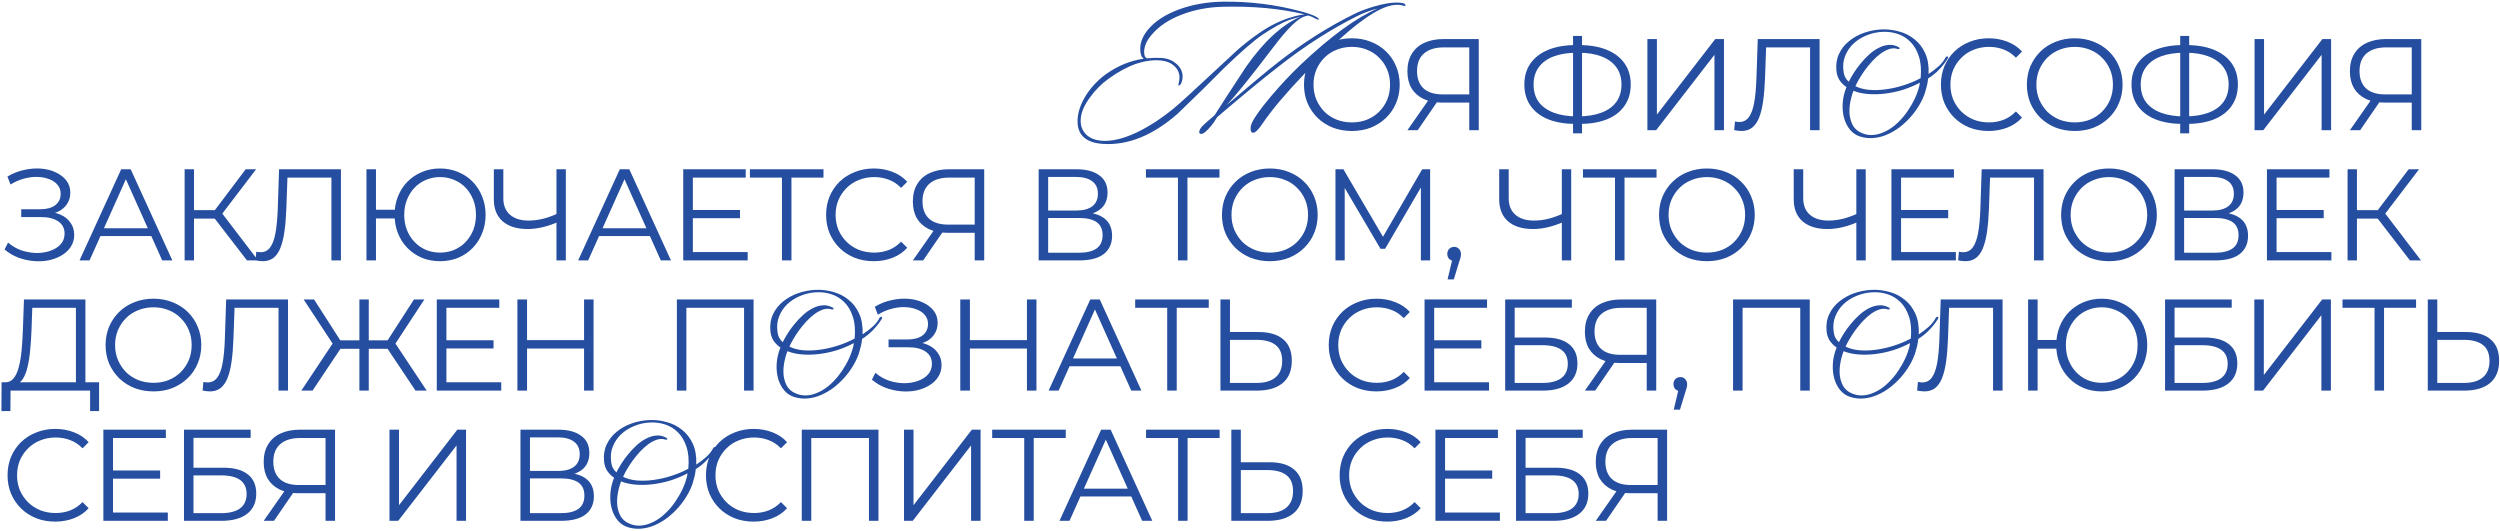 <?xml version="1.0" encoding="UTF-8"?> <svg xmlns="http://www.w3.org/2000/svg" width="768" height="163" viewBox="0 0 768 163" fill="none"><path d="M431.7 1.78C431.58 1.86 431.4 1.86 431.16 1.78C430.8 1.66 430.5 1.58 430.26 1.54C429.02 1.38 427.7 1.52 426.3 1.96C420.74 3.68 412.18 10.62 400.62 22.78C394.9 28.78 390.7 33.76 388.02 37.72C386.62 39.8 385.6 40.82 384.96 40.78C384.44 40.78 384.18 40.34 384.18 39.46C384.18 38.9 384.32 38.32 384.6 37.72C385.44 35.92 387.38 33.22 390.42 29.62C393.46 26.02 396.54 22.74 399.66 19.78C408.78 11.14 416.64 5.42 423.24 2.62C420.96 3.18 418.8 3.98 416.76 5.02C408.8 9.02 400.88 14.1 393 20.26C387.56 24.5 381.2 29.74 373.92 35.98C373.28 37.06 372.66 37.96 372.06 38.68C370.7 40.32 369.68 41.14 369 41.14C368.88 41.14 368.78 41.12 368.7 41.08C368.5 41 368.4 40.84 368.4 40.6C368.4 40 368.78 39.32 369.54 38.56C370.02 38.08 371.22 37.02 373.14 35.38C375.42 31.78 378.64 26.82 382.8 20.5C388.28 12.7 393.88 7.56 399.6 5.08C398.84 5.28 397.68 5.62 396.12 6.1C393.88 6.94 391.12 8.46 387.84 10.66C385.24 12.42 381.3 15.84 376.02 20.92C372.5 24.52 367.74 29.2 361.74 34.96C354.1 41.64 346.44 44.72 338.76 44.2C333.6 43.84 331.02 41.52 331.02 37.24C331.02 34.64 331.94 31.9 333.78 29.02C335.46 26.5 337.48 24.4 339.84 22.72C343.48 20.16 347.32 18.6 351.36 18.04C350.64 17.56 350.28 16.54 350.28 14.98C350.28 12.86 351.18 10.78 352.98 8.74C355.14 6.3 358.24 4.34 362.28 2.86C366.36 1.38 370.8 0.6 375.6 0.52C383.84 0.4 391.9 1.4 399.78 3.52C401.98 4.12 403.52 4.68 404.4 5.2C405.04 5.56 405.26 5.84 405.06 6.04C405.02 6.12 404.68 6 404.04 5.68C403.4 5.32 402.72 5.02 402 4.78C400.8 4.86 399.54 5.46 398.22 6.58C396.66 7.86 394.74 9.94 392.46 12.82C390.42 15.5 388.36 18.18 386.28 20.86C382.2 26.1 379.06 29.9 376.86 32.26C384.26 25.94 389.4 21.66 392.28 19.42C400.16 13.22 408.16 8.14 416.28 4.18C417.84 3.42 419.76 2.7 422.04 2.02C425.24 1.06 427.9 0.66 430.02 0.82C431.18 0.9 431.76 1.18 431.76 1.66C431.76 1.74 431.74 1.78 431.7 1.78ZM400.8 4.42C393.32 2.62 384.92 1.84 375.6 2.08C371.08 2.2 366.9 3 363.06 4.48C359.06 6 355.94 8.1 353.7 10.78C352.22 12.54 351.48 14.26 351.48 15.94C351.48 17.06 351.78 17.72 352.38 17.92C353.98 17.76 355.46 17.72 356.82 17.8C358.66 17.92 360.2 18.54 361.44 19.66C362.68 20.74 363.3 22.04 363.3 23.56C363.3 24.12 363.2 24.68 363 25.24C362.76 25.92 362.46 26.26 362.1 26.26C362.06 26.26 362.02 26.24 361.98 26.2L362.16 25.24C362.28 24.76 362.34 24.28 362.34 23.8C362.34 22.4 361.8 21.22 360.72 20.26C359.68 19.3 358.32 18.74 356.64 18.58C351.72 18.14 346.4 19.98 340.68 24.1C338.48 25.66 336.58 27.54 334.98 29.74C332.98 32.38 331.98 34.82 331.98 37.06C331.98 38.78 332.54 40.2 333.66 41.32C334.82 42.44 336.42 43.08 338.46 43.24C341.46 43.48 345.02 42.64 349.14 40.72C352.9 38.92 356.72 36.44 360.6 33.28C362.4 31.8 366.7 27.88 373.5 21.52C377.14 18.12 379.36 16.06 380.16 15.34C382.36 13.42 384.6 11.68 386.88 10.12C390.12 7.88 393.38 6.28 396.66 5.32C398.38 4.8 399.76 4.5 400.8 4.42ZM415.307 40.24C413.2 40.24 411.24 39.893 409.427 39.2C407.64 38.48 406.08 37.48 404.747 36.2C403.44 34.893 402.413 33.387 401.667 31.68C400.947 29.947 400.587 28.053 400.587 26C400.587 23.947 400.947 22.067 401.667 20.36C402.413 18.627 403.44 17.12 404.747 15.84C406.08 14.533 407.64 13.533 409.427 12.84C411.213 12.12 413.173 11.76 415.307 11.76C417.413 11.76 419.36 12.12 421.147 12.84C422.933 13.533 424.48 14.52 425.787 15.8C427.12 17.08 428.147 18.587 428.867 20.32C429.613 22.053 429.987 23.947 429.987 26C429.987 28.053 429.613 29.947 428.867 31.68C428.147 33.413 427.12 34.92 425.787 36.2C424.48 37.48 422.933 38.48 421.147 39.2C419.36 39.893 417.413 40.24 415.307 40.24ZM415.307 37.6C416.987 37.6 418.533 37.32 419.947 36.76C421.387 36.173 422.627 35.36 423.667 34.32C424.733 33.253 425.56 32.027 426.147 30.64C426.733 29.227 427.027 27.68 427.027 26C427.027 24.32 426.733 22.787 426.147 21.4C425.56 19.987 424.733 18.76 423.667 17.72C422.627 16.653 421.387 15.84 419.947 15.28C418.533 14.693 416.987 14.4 415.307 14.4C413.627 14.4 412.067 14.693 410.627 15.28C409.187 15.84 407.933 16.653 406.867 17.72C405.827 18.76 405 19.987 404.387 21.4C403.8 22.787 403.507 24.32 403.507 26C403.507 27.653 403.8 29.187 404.387 30.6C405 32.013 405.827 33.253 406.867 34.32C407.933 35.36 409.187 36.173 410.627 36.76C412.067 37.32 413.627 37.6 415.307 37.6ZM451.355 40V30.72L452.155 31.52H442.995C440.755 31.52 438.835 31.133 437.235 30.36C435.661 29.587 434.448 28.493 433.595 27.08C432.768 25.64 432.355 23.92 432.355 21.92C432.355 19.787 432.808 17.987 433.715 16.52C434.621 15.027 435.901 13.907 437.555 13.16C439.235 12.387 441.181 12 443.395 12H454.275V40H451.355ZM432.355 40L439.235 30.16H442.275L435.515 40H432.355ZM451.355 29.88V13.72L452.155 14.56H443.515C440.901 14.56 438.875 15.187 437.435 16.44C436.021 17.667 435.315 19.467 435.315 21.84C435.315 24.133 435.981 25.907 437.315 27.16C438.648 28.387 440.621 29 443.235 29H452.155L451.355 29.88ZM484.24 38.08C480.907 38.08 478.053 37.613 475.68 36.68C473.307 35.72 471.48 34.333 470.2 32.52C468.92 30.707 468.28 28.52 468.28 25.96C468.28 23.4 468.92 21.227 470.2 19.44C471.48 17.627 473.307 16.24 475.68 15.28C478.053 14.32 480.907 13.84 484.24 13.84C484.267 13.84 484.333 13.84 484.44 13.84C484.547 13.84 484.653 13.84 484.76 13.84C484.867 13.84 484.933 13.84 484.96 13.84C488.32 13.84 491.187 14.32 493.56 15.28C495.933 16.24 497.76 17.627 499.04 19.44C500.32 21.227 500.96 23.4 500.96 25.96C500.96 28.52 500.32 30.707 499.04 32.52C497.787 34.333 495.973 35.72 493.6 36.68C491.227 37.613 488.387 38.08 485.08 38.08C485.027 38.08 484.933 38.08 484.8 38.08C484.693 38.08 484.573 38.08 484.44 38.08C484.333 38.08 484.267 38.08 484.24 38.08ZM484.56 35.76C484.613 35.76 484.667 35.76 484.72 35.76C484.773 35.76 484.813 35.76 484.84 35.76C487.64 35.733 490.027 35.347 492 34.6C494 33.827 495.52 32.72 496.56 31.28C497.6 29.813 498.12 28.04 498.12 25.96C498.12 23.853 497.587 22.08 496.52 20.64C495.48 19.2 493.973 18.107 492 17.36C490.053 16.587 487.693 16.2 484.92 16.2C484.893 16.2 484.84 16.2 484.76 16.2C484.68 16.2 484.613 16.2 484.56 16.2C481.733 16.2 479.32 16.573 477.32 17.32C475.32 18.067 473.787 19.173 472.72 20.64C471.653 22.08 471.12 23.853 471.12 25.96C471.12 28.093 471.653 29.893 472.72 31.36C473.813 32.8 475.36 33.893 477.36 34.64C479.387 35.387 481.787 35.76 484.56 35.76ZM483.24 40.96V11.04H486V40.96H483.24ZM506.08 40V12H509V35.2L526.92 12H529.6V40H526.68V16.84L508.76 40H506.08ZM534.979 40.24C534.606 40.24 534.246 40.213 533.899 40.16C533.552 40.133 533.166 40.067 532.739 39.96L532.979 37.32C533.432 37.427 533.872 37.48 534.299 37.48C535.499 37.48 536.459 37.013 537.179 36.08C537.926 35.12 538.486 33.653 538.859 31.68C539.232 29.68 539.472 27.12 539.579 24L539.979 12H558.979V40H556.059V13.76L556.819 14.56H541.859L542.579 13.72L542.219 23.92C542.112 26.72 541.912 29.147 541.619 31.2C541.326 33.227 540.899 34.92 540.339 36.28C539.779 37.613 539.059 38.613 538.179 39.28C537.299 39.92 536.232 40.24 534.979 40.24ZM598.265 18.12C597.518 19.293 596.652 20.387 595.665 21.4C594.705 22.413 593.585 23.32 592.305 24.12C592.252 24.813 592.145 25.507 591.985 26.2C591.825 26.893 591.625 27.627 591.385 28.4C590.985 29.653 590.398 30.933 589.625 32.24C588.878 33.52 587.998 34.733 586.985 35.88C585.972 37.027 584.852 38.08 583.625 39.04C582.398 39.973 581.105 40.733 579.745 41.32C578.412 41.907 577.025 42.267 575.585 42.4C574.172 42.533 572.758 42.373 571.345 41.92C570.198 41.547 569.212 40.88 568.385 39.92C567.558 38.933 566.945 37.76 566.545 36.4C566.145 35.04 565.985 33.533 566.065 31.88C566.145 30.2 566.532 28.493 567.225 26.76C566.372 26.173 565.665 25.467 565.105 24.64C564.572 23.813 564.252 22.84 564.145 21.72C563.958 19.8 564.225 18.08 564.945 16.56C565.665 15.013 566.692 13.707 568.025 12.64C569.358 11.547 570.892 10.693 572.625 10.08C574.385 9.467 576.185 9.12 578.025 9.04C579.865 8.96 581.665 9.173 583.425 9.68C585.212 10.16 586.785 10.96 588.145 12.08C589.532 13.173 590.625 14.6 591.425 16.36C592.225 18.12 592.572 20.24 592.465 22.72C593.558 22 594.572 21.227 595.505 20.4C596.438 19.573 597.158 18.667 597.665 17.68C597.745 17.547 597.838 17.453 597.945 17.4C598.078 17.32 598.185 17.293 598.265 17.32C598.372 17.347 598.438 17.427 598.465 17.56C598.492 17.693 598.425 17.88 598.265 18.12ZM590.025 24C590.265 21.36 590.078 19.12 589.465 17.28C588.852 15.413 587.972 13.92 586.825 12.8C585.678 11.653 584.332 10.84 582.785 10.36C581.265 9.88 579.705 9.693 578.105 9.8C576.505 9.88 574.932 10.24 573.385 10.88C571.865 11.493 570.532 12.333 569.385 13.4C568.265 14.467 567.412 15.733 566.825 17.2C566.238 18.667 566.078 20.293 566.345 22.08C566.505 23.333 567.038 24.347 567.945 25.12C568.318 24.347 568.812 23.467 569.425 22.48C570.038 21.493 570.745 20.52 571.545 19.56C572.345 18.573 573.212 17.653 574.145 16.8C575.105 15.92 576.092 15.227 577.105 14.72C578.118 14.187 579.145 13.88 580.185 13.8C581.225 13.693 582.252 13.92 583.265 14.48C583.558 14.64 583.638 14.8 583.505 14.96C583.398 15.093 583.212 15.12 582.945 15.04C582.118 14.773 581.252 14.787 580.345 15.08C579.465 15.373 578.585 15.84 577.705 16.48C576.852 17.12 576.012 17.88 575.185 18.76C574.385 19.64 573.638 20.547 572.945 21.48C572.278 22.413 571.678 23.333 571.145 24.24C570.638 25.12 570.252 25.867 569.985 26.48C571.158 27.067 572.558 27.44 574.185 27.6C575.812 27.733 577.518 27.68 579.305 27.44C581.118 27.2 582.945 26.787 584.785 26.2C586.652 25.613 588.398 24.88 590.025 24ZM589.785 25.4C588.132 26.28 586.385 27.013 584.545 27.6C582.705 28.16 580.878 28.547 579.065 28.76C577.278 28.973 575.545 29.013 573.865 28.88C572.185 28.747 570.692 28.413 569.385 27.88C568.905 29.133 568.558 30.413 568.345 31.72C568.132 33.027 568.092 34.267 568.225 35.44C568.385 36.587 568.718 37.627 569.225 38.56C569.758 39.467 570.505 40.16 571.465 40.64C572.638 41.227 573.812 41.507 574.985 41.48C576.185 41.453 577.358 41.187 578.505 40.68C579.678 40.2 580.798 39.533 581.865 38.68C582.932 37.8 583.918 36.813 584.825 35.72C585.732 34.6 586.545 33.4 587.265 32.12C588.012 30.84 588.612 29.547 589.065 28.24C589.225 27.787 589.372 27.32 589.505 26.84C589.638 26.333 589.732 25.853 589.785 25.4ZM610.889 40.24C608.782 40.24 606.835 39.893 605.049 39.2C603.262 38.48 601.715 37.48 600.409 36.2C599.102 34.92 598.075 33.413 597.329 31.68C596.609 29.947 596.249 28.053 596.249 26C596.249 23.947 596.609 22.053 597.329 20.32C598.075 18.587 599.102 17.08 600.409 15.8C601.742 14.52 603.302 13.533 605.089 12.84C606.875 12.12 608.822 11.76 610.929 11.76C612.955 11.76 614.862 12.107 616.649 12.8C618.435 13.467 619.942 14.48 621.169 15.84L619.289 17.72C618.142 16.547 616.875 15.707 615.489 15.2C614.102 14.667 612.609 14.4 611.009 14.4C609.329 14.4 607.769 14.693 606.329 15.28C604.889 15.84 603.635 16.653 602.569 17.72C601.502 18.76 600.662 19.987 600.049 21.4C599.462 22.787 599.169 24.32 599.169 26C599.169 27.68 599.462 29.227 600.049 30.64C600.662 32.027 601.502 33.253 602.569 34.32C603.635 35.36 604.889 36.173 606.329 36.76C607.769 37.32 609.329 37.6 611.009 37.6C612.609 37.6 614.102 37.333 615.489 36.8C616.875 36.267 618.142 35.413 619.289 34.24L621.169 36.12C619.942 37.48 618.435 38.507 616.649 39.2C614.862 39.893 612.942 40.24 610.889 40.24ZM637.375 40.24C635.269 40.24 633.309 39.893 631.495 39.2C629.709 38.48 628.149 37.48 626.815 36.2C625.509 34.893 624.482 33.387 623.735 31.68C623.015 29.947 622.655 28.053 622.655 26C622.655 23.947 623.015 22.067 623.735 20.36C624.482 18.627 625.509 17.12 626.815 15.84C628.149 14.533 629.709 13.533 631.495 12.84C633.282 12.12 635.242 11.76 637.375 11.76C639.482 11.76 641.429 12.12 643.215 12.84C645.002 13.533 646.549 14.52 647.855 15.8C649.189 17.08 650.215 18.587 650.935 20.32C651.682 22.053 652.055 23.947 652.055 26C652.055 28.053 651.682 29.947 650.935 31.68C650.215 33.413 649.189 34.92 647.855 36.2C646.549 37.48 645.002 38.48 643.215 39.2C641.429 39.893 639.482 40.24 637.375 40.24ZM637.375 37.6C639.055 37.6 640.602 37.32 642.015 36.76C643.455 36.173 644.695 35.36 645.735 34.32C646.802 33.253 647.629 32.027 648.215 30.64C648.802 29.227 649.095 27.68 649.095 26C649.095 24.32 648.802 22.787 648.215 21.4C647.629 19.987 646.802 18.76 645.735 17.72C644.695 16.653 643.455 15.84 642.015 15.28C640.602 14.693 639.055 14.4 637.375 14.4C635.695 14.4 634.135 14.693 632.695 15.28C631.255 15.84 630.002 16.653 628.935 17.72C627.895 18.76 627.069 19.987 626.455 21.4C625.869 22.787 625.575 24.32 625.575 26C625.575 27.653 625.869 29.187 626.455 30.6C627.069 32.013 627.895 33.253 628.935 34.32C630.002 35.36 631.255 36.173 632.695 36.76C634.135 37.32 635.695 37.6 637.375 37.6ZM670.759 38.08C667.426 38.08 664.572 37.613 662.199 36.68C659.826 35.72 657.999 34.333 656.719 32.52C655.439 30.707 654.799 28.52 654.799 25.96C654.799 23.4 655.439 21.227 656.719 19.44C657.999 17.627 659.826 16.24 662.199 15.28C664.572 14.32 667.426 13.84 670.759 13.84C670.786 13.84 670.852 13.84 670.959 13.84C671.066 13.84 671.172 13.84 671.279 13.84C671.386 13.84 671.452 13.84 671.479 13.84C674.839 13.84 677.706 14.32 680.079 15.28C682.452 16.24 684.279 17.627 685.559 19.44C686.839 21.227 687.479 23.4 687.479 25.96C687.479 28.52 686.839 30.707 685.559 32.52C684.306 34.333 682.492 35.72 680.119 36.68C677.746 37.613 674.906 38.08 671.599 38.08C671.546 38.08 671.452 38.08 671.319 38.08C671.212 38.08 671.092 38.08 670.959 38.08C670.852 38.08 670.786 38.08 670.759 38.08ZM671.079 35.76C671.132 35.76 671.186 35.76 671.239 35.76C671.292 35.76 671.332 35.76 671.359 35.76C674.159 35.733 676.546 35.347 678.519 34.6C680.519 33.827 682.039 32.72 683.079 31.28C684.119 29.813 684.639 28.04 684.639 25.96C684.639 23.853 684.106 22.08 683.039 20.64C681.999 19.2 680.492 18.107 678.519 17.36C676.572 16.587 674.212 16.2 671.439 16.2C671.412 16.2 671.359 16.2 671.279 16.2C671.199 16.2 671.132 16.2 671.079 16.2C668.252 16.2 665.839 16.573 663.839 17.32C661.839 18.067 660.306 19.173 659.239 20.64C658.172 22.08 657.639 23.853 657.639 25.96C657.639 28.093 658.172 29.893 659.239 31.36C660.332 32.8 661.879 33.893 663.879 34.64C665.906 35.387 668.306 35.76 671.079 35.76ZM669.759 40.96V11.04H672.519V40.96H669.759ZM692.599 40V12H695.519V35.2L713.439 12H716.119V40H713.199V16.84L695.279 40H692.599ZM740.887 40V30.72L741.687 31.52H732.527C730.287 31.52 728.367 31.133 726.767 30.36C725.194 29.587 723.981 28.493 723.127 27.08C722.301 25.64 721.887 23.92 721.887 21.92C721.887 19.787 722.341 17.987 723.247 16.52C724.154 15.027 725.434 13.907 727.087 13.16C728.767 12.387 730.714 12 732.927 12H743.807V40H740.887ZM721.887 40L728.767 30.16H731.807L725.047 40H721.887ZM740.887 29.88V13.72L741.687 14.56H733.047C730.434 14.56 728.407 15.187 726.967 16.44C725.554 17.667 724.847 19.467 724.847 21.84C724.847 24.133 725.514 25.907 726.847 27.16C728.181 28.387 730.154 29 732.767 29H741.687L740.887 29.88ZM1.4 76.64L2.48 74.52C3.707 75.587 5.08 76.387 6.6 76.92C8.147 77.427 9.693 77.693 11.24 77.72C12.787 77.72 14.2 77.493 15.48 77.04C16.787 76.587 17.84 75.92 18.64 75.04C19.44 74.133 19.84 73.04 19.84 71.76C19.84 70.133 19.187 68.88 17.88 68C16.6 67.12 14.813 66.68 12.52 66.68H6.52V64.28H12.36C14.333 64.28 15.867 63.867 16.96 63.04C18.08 62.187 18.64 61.013 18.64 59.52C18.64 58.453 18.32 57.547 17.68 56.8C17.067 56.027 16.213 55.44 15.12 55.04C14.053 54.613 12.853 54.387 11.52 54.36C10.187 54.307 8.8 54.48 7.36 54.88C5.947 55.253 4.573 55.853 3.24 56.68L2.28 54.24C3.933 53.253 5.653 52.573 7.44 52.2C9.227 51.8 10.96 51.667 12.64 51.8C14.32 51.933 15.827 52.32 17.16 52.96C18.52 53.6 19.6 54.44 20.4 55.48C21.2 56.52 21.6 57.76 21.6 59.2C21.6 60.533 21.253 61.707 20.56 62.72C19.893 63.733 18.947 64.52 17.72 65.08C16.52 65.613 15.093 65.88 13.44 65.88L13.6 65C15.467 65 17.08 65.293 18.44 65.88C19.827 66.467 20.893 67.307 21.64 68.4C22.413 69.467 22.8 70.72 22.8 72.16C22.8 73.52 22.453 74.733 21.76 75.8C21.093 76.84 20.16 77.72 18.96 78.44C17.787 79.133 16.467 79.64 15 79.96C13.533 80.253 12 80.333 10.4 80.2C8.8 80.067 7.227 79.72 5.68 79.16C4.133 78.573 2.707 77.733 1.4 76.64ZM24.43 80L37.23 52H40.15L52.95 80H49.83L38.07 53.72H39.27L27.51 80H24.43ZM29.47 72.52L30.35 70.12H46.63L47.51 72.52H29.47ZM75.875 80L65.115 66.04L67.515 64.6L79.275 80H75.875ZM56.715 80V52H59.595V80H56.715ZM58.715 67.16V64.56H67.475V67.16H58.715ZM67.755 66.32L65.035 65.84L75.475 52H78.675L67.755 66.32ZM80.732 80.24C80.358 80.24 79.998 80.213 79.652 80.16C79.305 80.133 78.918 80.067 78.492 79.96L78.732 77.32C79.185 77.427 79.625 77.48 80.052 77.48C81.252 77.48 82.212 77.013 82.932 76.08C83.678 75.12 84.238 73.653 84.612 71.68C84.985 69.68 85.225 67.12 85.332 64L85.732 52H104.732V80H101.812V53.76L102.572 54.56H87.612L88.332 53.72L87.972 63.92C87.865 66.72 87.665 69.147 87.372 71.2C87.078 73.227 86.652 74.92 86.092 76.28C85.532 77.613 84.812 78.613 83.932 79.28C83.052 79.92 81.985 80.24 80.732 80.24ZM112.578 80V52H115.498V64.44H122.738V67.12H115.498V80H112.578ZM135.178 80.24C133.178 80.24 131.324 79.893 129.618 79.2C127.938 78.48 126.458 77.48 125.178 76.2C123.924 74.92 122.951 73.413 122.258 71.68C121.564 69.947 121.218 68.053 121.218 66C121.218 63.947 121.564 62.053 122.258 60.32C122.951 58.587 123.924 57.08 125.178 55.8C126.458 54.52 127.938 53.533 129.618 52.84C131.324 52.12 133.178 51.76 135.178 51.76C137.178 51.76 139.031 52.12 140.738 52.84C142.444 53.533 143.924 54.52 145.178 55.8C146.431 57.08 147.404 58.587 148.098 60.32C148.818 62.053 149.178 63.947 149.178 66C149.178 68.053 148.818 69.947 148.098 71.68C147.404 73.413 146.431 74.92 145.178 76.2C143.924 77.48 142.444 78.48 140.738 79.2C139.031 79.893 137.178 80.24 135.178 80.24ZM135.178 77.6C136.751 77.6 138.204 77.32 139.538 76.76C140.898 76.173 142.071 75.36 143.058 74.32C144.044 73.28 144.818 72.067 145.378 70.68C145.938 69.267 146.218 67.707 146.218 66C146.218 64.293 145.938 62.747 145.378 61.36C144.818 59.947 144.044 58.72 143.058 57.68C142.071 56.64 140.898 55.84 139.538 55.28C138.204 54.693 136.751 54.4 135.178 54.4C133.631 54.4 132.178 54.693 130.818 55.28C129.484 55.84 128.324 56.64 127.338 57.68C126.351 58.72 125.578 59.947 125.018 61.36C124.458 62.747 124.178 64.293 124.178 66C124.178 67.707 124.458 69.267 125.018 70.68C125.578 72.067 126.351 73.28 127.338 74.32C128.324 75.36 129.484 76.173 130.818 76.76C132.178 77.32 133.631 77.6 135.178 77.6ZM171.464 68.16C169.864 68.88 168.264 69.427 166.664 69.8C165.09 70.173 163.57 70.36 162.104 70.36C158.824 70.36 156.264 69.573 154.424 68C152.61 66.4 151.704 64.147 151.704 61.24V52H154.624V60.92C154.624 63.08 155.304 64.76 156.664 65.96C158.05 67.16 159.957 67.76 162.384 67.76C163.824 67.76 165.317 67.573 166.864 67.2C168.41 66.8 169.944 66.24 171.464 65.52V68.16ZM170.944 80V52H173.824V80H170.944ZM177.602 80L190.402 52H193.322L206.122 80H203.002L191.242 53.72H192.442L180.682 80H177.602ZM182.642 72.52L183.522 70.12H199.802L200.682 72.52H182.642ZM212.527 64.52H227.327V67.04H212.527V64.52ZM212.847 77.44H229.687V80H209.887V52H229.087V54.56H212.847V77.44ZM240.214 80V53.76L241.014 54.56H230.374V52H252.974V54.56H242.374L243.134 53.76V80H240.214ZM268.419 80.24C266.313 80.24 264.366 79.893 262.579 79.2C260.793 78.48 259.246 77.48 257.939 76.2C256.633 74.92 255.606 73.413 254.859 71.68C254.139 69.947 253.779 68.053 253.779 66C253.779 63.947 254.139 62.053 254.859 60.32C255.606 58.587 256.633 57.08 257.939 55.8C259.273 54.52 260.833 53.533 262.619 52.84C264.406 52.12 266.353 51.76 268.459 51.76C270.486 51.76 272.393 52.107 274.179 52.8C275.966 53.467 277.473 54.48 278.699 55.84L276.819 57.72C275.673 56.547 274.406 55.707 273.019 55.2C271.633 54.667 270.139 54.4 268.539 54.4C266.859 54.4 265.299 54.693 263.859 55.28C262.419 55.84 261.166 56.653 260.099 57.72C259.033 58.76 258.193 59.987 257.579 61.4C256.993 62.787 256.699 64.32 256.699 66C256.699 67.68 256.993 69.227 257.579 70.64C258.193 72.027 259.033 73.253 260.099 74.32C261.166 75.36 262.419 76.173 263.859 76.76C265.299 77.32 266.859 77.6 268.539 77.6C270.139 77.6 271.633 77.333 273.019 76.8C274.406 76.267 275.673 75.413 276.819 74.24L278.699 76.12C277.473 77.48 275.966 78.507 274.179 79.2C272.393 79.893 270.473 80.24 268.419 80.24ZM299.429 80V70.72L300.229 71.52H291.069C288.829 71.52 286.909 71.133 285.309 70.36C283.736 69.587 282.522 68.493 281.669 67.08C280.842 65.64 280.429 63.92 280.429 61.92C280.429 59.787 280.882 57.987 281.789 56.52C282.696 55.027 283.976 53.907 285.629 53.16C287.309 52.387 289.256 52 291.469 52H302.349V80H299.429ZM280.429 80L287.309 70.16H290.349L283.589 80H280.429ZM299.429 69.88V53.72L300.229 54.56H291.589C288.976 54.56 286.949 55.187 285.509 56.44C284.096 57.667 283.389 59.467 283.389 61.84C283.389 64.133 284.056 65.907 285.389 67.16C286.722 68.387 288.696 69 291.309 69H300.229L299.429 69.88ZM319.075 80V52H330.715C333.675 52 335.995 52.613 337.675 53.84C339.381 55.04 340.235 56.813 340.235 59.16C340.235 61.48 339.421 63.24 337.795 64.44C336.168 65.613 334.035 66.2 331.395 66.2L332.075 65.2C335.195 65.2 337.568 65.813 339.195 67.04C340.821 68.267 341.635 70.067 341.635 72.44C341.635 74.84 340.781 76.707 339.075 78.04C337.395 79.347 334.861 80 331.475 80H319.075ZM321.995 77.64H331.475C333.848 77.64 335.648 77.2 336.875 76.32C338.101 75.44 338.715 74.08 338.715 72.24C338.715 70.427 338.101 69.093 336.875 68.24C335.648 67.387 333.848 66.96 331.475 66.96H321.995V77.64ZM321.995 64.68H330.555C332.715 64.68 334.368 64.253 335.515 63.4C336.688 62.52 337.275 61.227 337.275 59.52C337.275 57.813 336.688 56.533 335.515 55.68C334.368 54.8 332.715 54.36 330.555 54.36H321.995V64.68ZM361.864 80V53.76L362.664 54.56H352.024V52H374.624V54.56H364.024L364.784 53.76V80H361.864ZM390.109 80.24C388.003 80.24 386.043 79.893 384.229 79.2C382.443 78.48 380.883 77.48 379.549 76.2C378.243 74.893 377.216 73.387 376.469 71.68C375.749 69.947 375.389 68.053 375.389 66C375.389 63.947 375.749 62.067 376.469 60.36C377.216 58.627 378.243 57.12 379.549 55.84C380.883 54.533 382.443 53.533 384.229 52.84C386.016 52.12 387.976 51.76 390.109 51.76C392.216 51.76 394.163 52.12 395.949 52.84C397.736 53.533 399.283 54.52 400.589 55.8C401.923 57.08 402.949 58.587 403.669 60.32C404.416 62.053 404.789 63.947 404.789 66C404.789 68.053 404.416 69.947 403.669 71.68C402.949 73.413 401.923 74.92 400.589 76.2C399.283 77.48 397.736 78.48 395.949 79.2C394.163 79.893 392.216 80.24 390.109 80.24ZM390.109 77.6C391.789 77.6 393.336 77.32 394.749 76.76C396.189 76.173 397.429 75.36 398.469 74.32C399.536 73.253 400.363 72.027 400.949 70.64C401.536 69.227 401.829 67.68 401.829 66C401.829 64.32 401.536 62.787 400.949 61.4C400.363 59.987 399.536 58.76 398.469 57.72C397.429 56.653 396.189 55.84 394.749 55.28C393.336 54.693 391.789 54.4 390.109 54.4C388.429 54.4 386.869 54.693 385.429 55.28C383.989 55.84 382.736 56.653 381.669 57.72C380.629 58.76 379.803 59.987 379.189 61.4C378.603 62.787 378.309 64.32 378.309 66C378.309 67.653 378.603 69.187 379.189 70.6C379.803 72.013 380.629 73.253 381.669 74.32C382.736 75.36 383.989 76.173 385.429 76.76C386.869 77.32 388.429 77.6 390.109 77.6ZM410.253 80V52H412.693L425.493 73.84H424.213L436.893 52H439.333V80H436.493V56.44H437.173L425.493 76.44H424.093L412.333 56.44H413.093V80H410.253ZM444.688 85.84L446.448 78.44L446.768 80.16C446.155 80.16 445.635 79.96 445.208 79.56C444.808 79.16 444.608 78.64 444.608 78C444.608 77.36 444.808 76.84 445.208 76.44C445.635 76.04 446.142 75.84 446.728 75.84C447.342 75.84 447.835 76.053 448.208 76.48C448.608 76.907 448.808 77.413 448.808 78C448.808 78.213 448.795 78.427 448.768 78.64C448.742 78.853 448.688 79.093 448.608 79.36C448.528 79.627 448.422 79.947 448.288 80.32L446.608 85.84H444.688ZM480.314 68.16C478.714 68.88 477.114 69.427 475.514 69.8C473.94 70.173 472.42 70.36 470.954 70.36C467.674 70.36 465.114 69.573 463.274 68C461.46 66.4 460.554 64.147 460.554 61.24V52H463.474V60.92C463.474 63.08 464.154 64.76 465.514 65.96C466.9 67.16 468.807 67.76 471.234 67.76C472.674 67.76 474.167 67.573 475.714 67.2C477.26 66.8 478.794 66.24 480.314 65.52V68.16ZM479.794 80V52H482.674V80H479.794ZM496.132 80V53.76L496.932 54.56H486.292V52H508.892V54.56H498.292L499.052 53.76V80H496.132ZM524.377 80.24C522.27 80.24 520.31 79.893 518.497 79.2C516.71 78.48 515.15 77.48 513.817 76.2C512.51 74.893 511.483 73.387 510.737 71.68C510.017 69.947 509.657 68.053 509.657 66C509.657 63.947 510.017 62.067 510.737 60.36C511.483 58.627 512.51 57.12 513.817 55.84C515.15 54.533 516.71 53.533 518.497 52.84C520.283 52.12 522.243 51.76 524.377 51.76C526.483 51.76 528.43 52.12 530.217 52.84C532.003 53.533 533.55 54.52 534.857 55.8C536.19 57.08 537.217 58.587 537.937 60.32C538.683 62.053 539.057 63.947 539.057 66C539.057 68.053 538.683 69.947 537.937 71.68C537.217 73.413 536.19 74.92 534.857 76.2C533.55 77.48 532.003 78.48 530.217 79.2C528.43 79.893 526.483 80.24 524.377 80.24ZM524.377 77.6C526.057 77.6 527.603 77.32 529.017 76.76C530.457 76.173 531.697 75.36 532.737 74.32C533.803 73.253 534.63 72.027 535.217 70.64C535.803 69.227 536.097 67.68 536.097 66C536.097 64.32 535.803 62.787 535.217 61.4C534.63 59.987 533.803 58.76 532.737 57.72C531.697 56.653 530.457 55.84 529.017 55.28C527.603 54.693 526.057 54.4 524.377 54.4C522.697 54.4 521.137 54.693 519.697 55.28C518.257 55.84 517.003 56.653 515.937 57.72C514.897 58.76 514.07 59.987 513.457 61.4C512.87 62.787 512.577 64.32 512.577 66C512.577 67.653 512.87 69.187 513.457 70.6C514.07 72.013 514.897 73.253 515.937 74.32C517.003 75.36 518.257 76.173 519.697 76.76C521.137 77.32 522.697 77.6 524.377 77.6ZM570.789 68.16C569.189 68.88 567.589 69.427 565.989 69.8C564.415 70.173 562.895 70.36 561.429 70.36C558.149 70.36 555.589 69.573 553.749 68C551.935 66.4 551.029 64.147 551.029 61.24V52H553.949V60.92C553.949 63.08 554.629 64.76 555.989 65.96C557.375 67.16 559.282 67.76 561.709 67.76C563.149 67.76 564.642 67.573 566.189 67.2C567.735 66.8 569.269 66.24 570.789 65.52V68.16ZM570.269 80V52H573.149V80H570.269ZM583.687 64.52H598.487V67.04H583.687V64.52ZM584.007 77.44H600.847V80H581.047V52H600.247V54.56H584.007V77.44ZM603.774 80.24C603.4 80.24 603.04 80.213 602.694 80.16C602.347 80.133 601.96 80.067 601.534 79.96L601.774 77.32C602.227 77.427 602.667 77.48 603.094 77.48C604.294 77.48 605.254 77.013 605.974 76.08C606.72 75.12 607.28 73.653 607.654 71.68C608.027 69.68 608.267 67.12 608.374 64L608.774 52H627.774V80H624.854V53.76L625.614 54.56H610.654L611.374 53.72L611.014 63.92C610.907 66.72 610.707 69.147 610.414 71.2C610.12 73.227 609.694 74.92 609.134 76.28C608.574 77.613 607.854 78.613 606.974 79.28C606.094 79.92 605.027 80.24 603.774 80.24ZM647.9 80.24C645.793 80.24 643.833 79.893 642.02 79.2C640.233 78.48 638.673 77.48 637.34 76.2C636.033 74.893 635.007 73.387 634.26 71.68C633.54 69.947 633.18 68.053 633.18 66C633.18 63.947 633.54 62.067 634.26 60.36C635.007 58.627 636.033 57.12 637.34 55.84C638.673 54.533 640.233 53.533 642.02 52.84C643.807 52.12 645.767 51.76 647.9 51.76C650.007 51.76 651.953 52.12 653.74 52.84C655.527 53.533 657.073 54.52 658.38 55.8C659.713 57.08 660.74 58.587 661.46 60.32C662.207 62.053 662.58 63.947 662.58 66C662.58 68.053 662.207 69.947 661.46 71.68C660.74 73.413 659.713 74.92 658.38 76.2C657.073 77.48 655.527 78.48 653.74 79.2C651.953 79.893 650.007 80.24 647.9 80.24ZM647.9 77.6C649.58 77.6 651.127 77.32 652.54 76.76C653.98 76.173 655.22 75.36 656.26 74.32C657.327 73.253 658.153 72.027 658.74 70.64C659.327 69.227 659.62 67.68 659.62 66C659.62 64.32 659.327 62.787 658.74 61.4C658.153 59.987 657.327 58.76 656.26 57.72C655.22 56.653 653.98 55.84 652.54 55.28C651.127 54.693 649.58 54.4 647.9 54.4C646.22 54.4 644.66 54.693 643.22 55.28C641.78 55.84 640.527 56.653 639.46 57.72C638.42 58.76 637.593 59.987 636.98 61.4C636.393 62.787 636.1 64.32 636.1 66C636.1 67.653 636.393 69.187 636.98 70.6C637.593 72.013 638.42 73.253 639.46 74.32C640.527 75.36 641.78 76.173 643.22 76.76C644.66 77.32 646.22 77.6 647.9 77.6ZM668.043 80V52H679.683C682.643 52 684.963 52.613 686.643 53.84C688.35 55.04 689.203 56.813 689.203 59.16C689.203 61.48 688.39 63.24 686.763 64.44C685.137 65.613 683.003 66.2 680.363 66.2L681.043 65.2C684.163 65.2 686.537 65.813 688.163 67.04C689.79 68.267 690.603 70.067 690.603 72.44C690.603 74.84 689.75 76.707 688.043 78.04C686.363 79.347 683.83 80 680.443 80H668.043ZM670.963 77.64H680.443C682.817 77.64 684.617 77.2 685.843 76.32C687.07 75.44 687.683 74.08 687.683 72.24C687.683 70.427 687.07 69.093 685.843 68.24C684.617 67.387 682.817 66.96 680.443 66.96H670.963V77.64ZM670.963 64.68H679.523C681.683 64.68 683.337 64.253 684.483 63.4C685.657 62.52 686.243 61.227 686.243 59.52C686.243 57.813 685.657 56.533 684.483 55.68C683.337 54.8 681.683 54.36 679.523 54.36H670.963V64.68ZM699.044 64.52H713.844V67.04H699.044V64.52ZM699.364 77.44H716.204V80H696.404V52H715.604V54.56H699.364V77.44ZM740.332 80L729.572 66.04L731.972 64.6L743.732 80H740.332ZM721.172 80V52H724.052V80H721.172ZM723.172 67.16V64.56H731.932V67.16H723.172ZM732.212 66.32L729.492 65.84L739.932 52H743.132L732.212 66.32ZM23.32 118.6V94.56H9.92L9.68 101.36C9.6 103.467 9.467 105.493 9.28 107.44C9.12 109.36 8.853 111.093 8.48 112.64C8.133 114.16 7.653 115.4 7.04 116.36C6.453 117.32 5.68 117.88 4.72 118.04L1.48 117.44C2.547 117.493 3.427 117.107 4.12 116.28C4.84 115.453 5.387 114.293 5.76 112.8C6.16 111.307 6.453 109.56 6.64 107.56C6.827 105.56 6.96 103.4 7.04 101.08L7.36 92H26.24V118.6H23.32ZM0.44 126.28L0.48 117.44H30.44V126.28H27.68V120H3.24L3.2 126.28H0.44ZM47.158 120.24C45.051 120.24 43.091 119.893 41.278 119.2C39.491 118.48 37.931 117.48 36.598 116.2C35.291 114.893 34.264 113.387 33.518 111.68C32.798 109.947 32.438 108.053 32.438 106C32.438 103.947 32.798 102.067 33.518 100.36C34.264 98.627 35.291 97.12 36.598 95.84C37.931 94.533 39.491 93.533 41.278 92.84C43.065 92.12 45.025 91.76 47.158 91.76C49.264 91.76 51.211 92.12 52.998 92.84C54.785 93.533 56.331 94.52 57.638 95.8C58.971 97.08 59.998 98.587 60.718 100.32C61.465 102.053 61.838 103.947 61.838 106C61.838 108.053 61.465 109.947 60.718 111.68C59.998 113.413 58.971 114.92 57.638 116.2C56.331 117.48 54.785 118.48 52.998 119.2C51.211 119.893 49.264 120.24 47.158 120.24ZM47.158 117.6C48.838 117.6 50.385 117.32 51.798 116.76C53.238 116.173 54.478 115.36 55.518 114.32C56.584 113.253 57.411 112.027 57.998 110.64C58.584 109.227 58.878 107.68 58.878 106C58.878 104.32 58.584 102.787 57.998 101.4C57.411 99.987 56.584 98.76 55.518 97.72C54.478 96.653 53.238 95.84 51.798 95.28C50.385 94.693 48.838 94.4 47.158 94.4C45.478 94.4 43.918 94.693 42.478 95.28C41.038 95.84 39.785 96.653 38.718 97.72C37.678 98.76 36.851 99.987 36.238 101.4C35.651 102.787 35.358 104.32 35.358 106C35.358 107.653 35.651 109.187 36.238 110.6C36.851 112.013 37.678 113.253 38.718 114.32C39.785 115.36 41.038 116.173 42.478 116.76C43.918 117.32 45.478 117.6 47.158 117.6ZM64.48 120.24C64.107 120.24 63.747 120.213 63.4 120.16C63.053 120.133 62.667 120.067 62.24 119.96L62.48 117.32C62.933 117.427 63.373 117.48 63.8 117.48C65 117.48 65.96 117.013 66.68 116.08C67.427 115.12 67.987 113.653 68.36 111.68C68.733 109.68 68.973 107.12 69.08 104L69.48 92H88.48V120H85.56V93.76L86.32 94.56H71.36L72.08 93.72L71.72 103.92C71.613 106.72 71.413 109.147 71.12 111.2C70.827 113.227 70.4 114.92 69.84 116.28C69.28 117.613 68.56 118.613 67.68 119.28C66.8 119.92 65.733 120.24 64.48 120.24ZM127.646 120L118.326 106.04L120.846 104.6L131.086 120H127.646ZM112.366 107.16V104.56H120.366V107.16H112.366ZM120.966 106.32L118.246 105.84L127.166 92H130.366L120.966 106.32ZM96.006 120H92.566L102.806 104.6L105.326 106.04L96.006 120ZM113.286 120H110.406V92H113.286V120ZM111.286 107.16H103.286V104.56H111.286V107.16ZM102.686 106.32L93.286 92H96.486L105.366 105.84L102.686 106.32ZM136.819 104.52H151.619V107.04H136.819V104.52ZM137.139 117.44H153.979V120H134.179V92H153.379V94.56H137.139V117.44ZM179.427 92H182.347V120H179.427V92ZM161.907 120H158.947V92H161.907V120ZM179.707 107.08H161.587V104.48H179.707V107.08ZM207.936 120V92H231.496V120H228.576V93.76L229.336 94.56H210.096L210.856 93.76V120H207.936ZM270.783 98.12C270.037 99.293 269.17 100.387 268.183 101.4C267.223 102.413 266.103 103.32 264.823 104.12C264.77 104.813 264.663 105.507 264.503 106.2C264.343 106.893 264.143 107.627 263.903 108.4C263.503 109.653 262.917 110.933 262.143 112.24C261.397 113.52 260.517 114.733 259.503 115.88C258.49 117.027 257.37 118.08 256.143 119.04C254.917 119.973 253.623 120.733 252.263 121.32C250.93 121.907 249.543 122.267 248.103 122.4C246.69 122.533 245.277 122.373 243.863 121.92C242.717 121.547 241.73 120.88 240.903 119.92C240.077 118.933 239.463 117.76 239.063 116.4C238.663 115.04 238.503 113.533 238.583 111.88C238.663 110.2 239.05 108.493 239.743 106.76C238.89 106.173 238.183 105.467 237.623 104.64C237.09 103.813 236.77 102.84 236.663 101.72C236.477 99.8 236.743 98.08 237.463 96.56C238.183 95.013 239.21 93.707 240.543 92.64C241.877 91.547 243.41 90.693 245.143 90.08C246.903 89.467 248.703 89.12 250.543 89.04C252.383 88.96 254.183 89.173 255.943 89.68C257.73 90.16 259.303 90.96 260.663 92.08C262.05 93.173 263.143 94.6 263.943 96.36C264.743 98.12 265.09 100.24 264.983 102.72C266.077 102 267.09 101.227 268.023 100.4C268.957 99.573 269.677 98.667 270.183 97.68C270.263 97.547 270.357 97.453 270.463 97.4C270.597 97.32 270.703 97.293 270.783 97.32C270.89 97.347 270.957 97.427 270.983 97.56C271.01 97.693 270.943 97.88 270.783 98.12ZM262.543 104C262.783 101.36 262.597 99.12 261.983 97.28C261.37 95.413 260.49 93.92 259.343 92.8C258.197 91.653 256.85 90.84 255.303 90.36C253.783 89.88 252.223 89.693 250.623 89.8C249.023 89.88 247.45 90.24 245.903 90.88C244.383 91.493 243.05 92.333 241.903 93.4C240.783 94.467 239.93 95.733 239.343 97.2C238.757 98.667 238.597 100.293 238.863 102.08C239.023 103.333 239.557 104.347 240.463 105.12C240.837 104.347 241.33 103.467 241.943 102.48C242.557 101.493 243.263 100.52 244.063 99.56C244.863 98.573 245.73 97.653 246.663 96.8C247.623 95.92 248.61 95.227 249.623 94.72C250.637 94.187 251.663 93.88 252.703 93.8C253.743 93.693 254.77 93.92 255.783 94.48C256.077 94.64 256.157 94.8 256.023 94.96C255.917 95.093 255.73 95.12 255.463 95.04C254.637 94.773 253.77 94.787 252.863 95.08C251.983 95.373 251.103 95.84 250.223 96.48C249.37 97.12 248.53 97.88 247.703 98.76C246.903 99.64 246.157 100.547 245.463 101.48C244.797 102.413 244.197 103.333 243.663 104.24C243.157 105.12 242.77 105.867 242.503 106.48C243.677 107.067 245.077 107.44 246.703 107.6C248.33 107.733 250.037 107.68 251.823 107.44C253.637 107.2 255.463 106.787 257.303 106.2C259.17 105.613 260.917 104.88 262.543 104ZM262.303 105.4C260.65 106.28 258.903 107.013 257.063 107.6C255.223 108.16 253.397 108.547 251.583 108.76C249.797 108.973 248.063 109.013 246.383 108.88C244.703 108.747 243.21 108.413 241.903 107.88C241.423 109.133 241.077 110.413 240.863 111.72C240.65 113.027 240.61 114.267 240.743 115.44C240.903 116.587 241.237 117.627 241.743 118.56C242.277 119.467 243.023 120.16 243.983 120.64C245.157 121.227 246.33 121.507 247.503 121.48C248.703 121.453 249.877 121.187 251.023 120.68C252.197 120.2 253.317 119.533 254.383 118.68C255.45 117.8 256.437 116.813 257.343 115.72C258.25 114.6 259.063 113.4 259.783 112.12C260.53 110.84 261.13 109.547 261.583 108.24C261.743 107.787 261.89 107.32 262.023 106.84C262.157 106.333 262.25 105.853 262.303 105.4ZM267.847 116.64L268.927 114.52C270.154 115.587 271.527 116.387 273.047 116.92C274.594 117.427 276.14 117.693 277.687 117.72C279.234 117.72 280.647 117.493 281.927 117.04C283.234 116.587 284.287 115.92 285.087 115.04C285.887 114.133 286.287 113.04 286.287 111.76C286.287 110.133 285.634 108.88 284.327 108C283.047 107.12 281.26 106.68 278.967 106.68H272.967V104.28H278.807C280.78 104.28 282.314 103.867 283.407 103.04C284.527 102.187 285.087 101.013 285.087 99.52C285.087 98.453 284.767 97.547 284.127 96.8C283.514 96.027 282.66 95.44 281.567 95.04C280.5 94.613 279.3 94.387 277.967 94.36C276.634 94.307 275.247 94.48 273.807 94.88C272.394 95.253 271.02 95.853 269.687 96.68L268.727 94.24C270.38 93.253 272.1 92.573 273.887 92.2C275.674 91.8 277.407 91.667 279.087 91.8C280.767 91.933 282.274 92.32 283.607 92.96C284.967 93.6 286.047 94.44 286.847 95.48C287.647 96.52 288.047 97.76 288.047 99.2C288.047 100.533 287.7 101.707 287.007 102.72C286.34 103.733 285.394 104.52 284.167 105.08C282.967 105.613 281.54 105.88 279.887 105.88L280.047 105C281.914 105 283.527 105.293 284.887 105.88C286.274 106.467 287.34 107.307 288.087 108.4C288.86 109.467 289.247 110.72 289.247 112.16C289.247 113.52 288.9 114.733 288.207 115.8C287.54 116.84 286.607 117.72 285.407 118.44C284.234 119.133 282.914 119.64 281.447 119.96C279.98 120.253 278.447 120.333 276.847 120.2C275.247 120.067 273.674 119.72 272.127 119.16C270.58 118.573 269.154 117.733 267.847 116.64ZM315.477 92H318.397V120H315.477V92ZM297.957 120H294.997V92H297.957V120ZM315.757 107.08H297.637V104.48H315.757V107.08ZM322.128 120L334.928 92H337.848L350.648 120H347.528L335.768 93.72H336.968L325.208 120H322.128ZM327.168 112.52L328.048 110.12H344.328L345.208 112.52H327.168ZM358.568 120V93.76L359.368 94.56H348.728V92H371.328V94.56H360.728L361.488 93.76V120H358.568ZM386.643 102C389.95 102 392.47 102.747 394.203 104.24C395.963 105.707 396.843 107.893 396.843 110.8C396.843 113.813 395.91 116.107 394.043 117.68C392.176 119.227 389.51 120 386.043 120H374.923V92H377.843V102H386.643ZM385.963 117.64C388.55 117.64 390.51 117.067 391.843 115.92C393.203 114.773 393.883 113.093 393.883 110.88C393.883 108.667 393.216 107.04 391.883 106C390.55 104.933 388.576 104.4 385.963 104.4H377.843V117.64H385.963ZM422.83 120.24C420.724 120.24 418.777 119.893 416.99 119.2C415.204 118.48 413.657 117.48 412.35 116.2C411.044 114.92 410.017 113.413 409.27 111.68C408.55 109.947 408.19 108.053 408.19 106C408.19 103.947 408.55 102.053 409.27 100.32C410.017 98.587 411.044 97.08 412.35 95.8C413.684 94.52 415.244 93.533 417.03 92.84C418.817 92.12 420.764 91.76 422.87 91.76C424.897 91.76 426.804 92.107 428.59 92.8C430.377 93.467 431.884 94.48 433.11 95.84L431.23 97.72C430.084 96.547 428.817 95.707 427.43 95.2C426.044 94.667 424.55 94.4 422.95 94.4C421.27 94.4 419.71 94.693 418.27 95.28C416.83 95.84 415.577 96.653 414.51 97.72C413.444 98.76 412.604 99.987 411.99 101.4C411.404 102.787 411.11 104.32 411.11 106C411.11 107.68 411.404 109.227 411.99 110.64C412.604 112.027 413.444 113.253 414.51 114.32C415.577 115.36 416.83 116.173 418.27 116.76C419.71 117.32 421.27 117.6 422.95 117.6C424.55 117.6 426.044 117.333 427.43 116.8C428.817 116.267 430.084 115.413 431.23 114.24L433.11 116.12C431.884 117.48 430.377 118.507 428.59 119.2C426.804 119.893 424.884 120.24 422.83 120.24ZM440.263 104.52H455.063V107.04H440.263V104.52ZM440.583 117.44H457.423V120H437.623V92H456.823V94.56H440.583V117.44ZM462.39 120V92H482.87V94.52H465.31V103.68H474.47C477.777 103.68 480.284 104.36 481.99 105.72C483.724 107.053 484.59 109.027 484.59 111.64C484.59 114.333 483.657 116.4 481.79 117.84C479.95 119.28 477.297 120 473.83 120H462.39ZM465.31 117.64H473.79C476.377 117.64 478.324 117.147 479.63 116.16C480.964 115.147 481.63 113.68 481.63 111.76C481.63 107.947 479.017 106.04 473.79 106.04H465.31V117.64ZM505.874 120V110.72L506.674 111.52H497.514C495.274 111.52 493.354 111.133 491.754 110.36C490.181 109.587 488.968 108.493 488.114 107.08C487.288 105.64 486.874 103.92 486.874 101.92C486.874 99.787 487.328 97.987 488.234 96.52C489.141 95.027 490.421 93.907 492.074 93.16C493.754 92.387 495.701 92 497.914 92H508.794V120H505.874ZM486.874 120L493.754 110.16H496.794L490.034 120H486.874ZM505.874 109.88V93.72L506.674 94.56H498.034C495.421 94.56 493.394 95.187 491.954 96.44C490.541 97.667 489.834 99.467 489.834 101.84C489.834 104.133 490.501 105.907 491.834 107.16C493.168 108.387 495.141 109 497.754 109H506.674L505.874 109.88ZM514.171 125.84L515.931 118.44L516.251 120.16C515.638 120.16 515.118 119.96 514.691 119.56C514.291 119.16 514.091 118.64 514.091 118C514.091 117.36 514.291 116.84 514.691 116.44C515.118 116.04 515.625 115.84 516.211 115.84C516.825 115.84 517.318 116.053 517.691 116.48C518.091 116.907 518.291 117.413 518.291 118C518.291 118.213 518.278 118.427 518.251 118.64C518.225 118.853 518.171 119.093 518.091 119.36C518.011 119.627 517.905 119.947 517.771 120.32L516.091 125.84H514.171ZM532.397 120V92H555.957V120H553.037V93.76L553.797 94.56H534.557L535.317 93.76V120H532.397ZM595.244 98.12C594.498 99.293 593.631 100.387 592.644 101.4C591.684 102.413 590.564 103.32 589.284 104.12C589.231 104.813 589.124 105.507 588.964 106.2C588.804 106.893 588.604 107.627 588.364 108.4C587.964 109.653 587.378 110.933 586.604 112.24C585.858 113.52 584.978 114.733 583.964 115.88C582.951 117.027 581.831 118.08 580.604 119.04C579.378 119.973 578.084 120.733 576.724 121.32C575.391 121.907 574.004 122.267 572.564 122.4C571.151 122.533 569.738 122.373 568.324 121.92C567.178 121.547 566.191 120.88 565.364 119.92C564.538 118.933 563.924 117.76 563.524 116.4C563.124 115.04 562.964 113.533 563.044 111.88C563.124 110.2 563.511 108.493 564.204 106.76C563.351 106.173 562.644 105.467 562.084 104.64C561.551 103.813 561.231 102.84 561.124 101.72C560.938 99.8 561.204 98.08 561.924 96.56C562.644 95.013 563.671 93.707 565.004 92.64C566.338 91.547 567.871 90.693 569.604 90.08C571.364 89.467 573.164 89.12 575.004 89.04C576.844 88.96 578.644 89.173 580.404 89.68C582.191 90.16 583.764 90.96 585.124 92.08C586.511 93.173 587.604 94.6 588.404 96.36C589.204 98.12 589.551 100.24 589.444 102.72C590.538 102 591.551 101.227 592.484 100.4C593.418 99.573 594.138 98.667 594.644 97.68C594.724 97.547 594.818 97.453 594.924 97.4C595.058 97.32 595.164 97.293 595.244 97.32C595.351 97.347 595.418 97.427 595.444 97.56C595.471 97.693 595.404 97.88 595.244 98.12ZM587.004 104C587.244 101.36 587.058 99.12 586.444 97.28C585.831 95.413 584.951 93.92 583.804 92.8C582.658 91.653 581.311 90.84 579.764 90.36C578.244 89.88 576.684 89.693 575.084 89.8C573.484 89.88 571.911 90.24 570.364 90.88C568.844 91.493 567.511 92.333 566.364 93.4C565.244 94.467 564.391 95.733 563.804 97.2C563.218 98.667 563.058 100.293 563.324 102.08C563.484 103.333 564.018 104.347 564.924 105.12C565.298 104.347 565.791 103.467 566.404 102.48C567.018 101.493 567.724 100.52 568.524 99.56C569.324 98.573 570.191 97.653 571.124 96.8C572.084 95.92 573.071 95.227 574.084 94.72C575.098 94.187 576.124 93.88 577.164 93.8C578.204 93.693 579.231 93.92 580.244 94.48C580.538 94.64 580.618 94.8 580.484 94.96C580.378 95.093 580.191 95.12 579.924 95.04C579.098 94.773 578.231 94.787 577.324 95.08C576.444 95.373 575.564 95.84 574.684 96.48C573.831 97.12 572.991 97.88 572.164 98.76C571.364 99.64 570.618 100.547 569.924 101.48C569.258 102.413 568.658 103.333 568.124 104.24C567.618 105.12 567.231 105.867 566.964 106.48C568.138 107.067 569.538 107.44 571.164 107.6C572.791 107.733 574.498 107.68 576.284 107.44C578.098 107.2 579.924 106.787 581.764 106.2C583.631 105.613 585.378 104.88 587.004 104ZM586.764 105.4C585.111 106.28 583.364 107.013 581.524 107.6C579.684 108.16 577.858 108.547 576.044 108.76C574.258 108.973 572.524 109.013 570.844 108.88C569.164 108.747 567.671 108.413 566.364 107.88C565.884 109.133 565.538 110.413 565.324 111.72C565.111 113.027 565.071 114.267 565.204 115.44C565.364 116.587 565.698 117.627 566.204 118.56C566.738 119.467 567.484 120.16 568.444 120.64C569.618 121.227 570.791 121.507 571.964 121.48C573.164 121.453 574.338 121.187 575.484 120.68C576.658 120.2 577.778 119.533 578.844 118.68C579.911 117.8 580.898 116.813 581.804 115.72C582.711 114.6 583.524 113.4 584.244 112.12C584.991 110.84 585.591 109.547 586.044 108.24C586.204 107.787 586.351 107.32 586.484 106.84C586.618 106.333 586.711 105.853 586.764 105.4ZM591.188 120.24C590.814 120.24 590.454 120.213 590.108 120.16C589.761 120.133 589.374 120.067 588.948 119.96L589.188 117.32C589.641 117.427 590.081 117.48 590.508 117.48C591.708 117.48 592.668 117.013 593.388 116.08C594.134 115.12 594.694 113.653 595.068 111.68C595.441 109.68 595.681 107.12 595.788 104L596.188 92H615.188V120H612.268V93.76L613.028 94.56H598.068L598.788 93.72L598.428 103.92C598.321 106.72 598.121 109.147 597.828 111.2C597.534 113.227 597.108 114.92 596.548 116.28C595.988 117.613 595.268 118.613 594.388 119.28C593.508 119.92 592.441 120.24 591.188 120.24ZM623.034 120V92H625.954V104.44H633.194V107.12H625.954V120H623.034ZM645.634 120.24C643.634 120.24 641.781 119.893 640.074 119.2C638.394 118.48 636.914 117.48 635.634 116.2C634.381 114.92 633.407 113.413 632.714 111.68C632.021 109.947 631.674 108.053 631.674 106C631.674 103.947 632.021 102.053 632.714 100.32C633.407 98.587 634.381 97.08 635.634 95.8C636.914 94.52 638.394 93.533 640.074 92.84C641.781 92.12 643.634 91.76 645.634 91.76C647.634 91.76 649.487 92.12 651.194 92.84C652.901 93.533 654.381 94.52 655.634 95.8C656.887 97.08 657.861 98.587 658.554 100.32C659.274 102.053 659.634 103.947 659.634 106C659.634 108.053 659.274 109.947 658.554 111.68C657.861 113.413 656.887 114.92 655.634 116.2C654.381 117.48 652.901 118.48 651.194 119.2C649.487 119.893 647.634 120.24 645.634 120.24ZM645.634 117.6C647.207 117.6 648.661 117.32 649.994 116.76C651.354 116.173 652.527 115.36 653.514 114.32C654.501 113.28 655.274 112.067 655.834 110.68C656.394 109.267 656.674 107.707 656.674 106C656.674 104.293 656.394 102.747 655.834 101.36C655.274 99.947 654.501 98.72 653.514 97.68C652.527 96.64 651.354 95.84 649.994 95.28C648.661 94.693 647.207 94.4 645.634 94.4C644.087 94.4 642.634 94.693 641.274 95.28C639.941 95.84 638.781 96.64 637.794 97.68C636.807 98.72 636.034 99.947 635.474 101.36C634.914 102.747 634.634 104.293 634.634 106C634.634 107.707 634.914 109.267 635.474 110.68C636.034 112.067 636.807 113.28 637.794 114.32C638.781 115.36 639.941 116.173 641.274 116.76C642.634 117.32 644.087 117.6 645.634 117.6ZM665.106 120V92H685.586V94.52H668.026V103.68H677.186C680.493 103.68 682.999 104.36 684.706 105.72C686.439 107.053 687.306 109.027 687.306 111.64C687.306 114.333 686.373 116.4 684.506 117.84C682.666 119.28 680.013 120 676.546 120H665.106ZM668.026 117.64H676.506C679.093 117.64 681.039 117.147 682.346 116.16C683.679 115.147 684.346 113.68 684.346 111.76C684.346 107.947 681.733 106.04 676.506 106.04H668.026V117.64ZM692.529 120V92H695.449V115.2L713.369 92H716.049V120H713.129V96.84L695.209 120H692.529ZM729.458 120V93.76L730.258 94.56H719.618V92H742.218V94.56H731.618L732.378 93.76V120H729.458ZM757.534 102C760.84 102 763.36 102.747 765.094 104.24C766.854 105.707 767.734 107.893 767.734 110.8C767.734 113.813 766.8 116.107 764.934 117.68C763.067 119.227 760.4 120 756.934 120H745.814V92H748.734V102H757.534ZM756.854 117.64C759.44 117.64 761.4 117.067 762.734 115.92C764.094 114.773 764.774 113.093 764.774 110.88C764.774 108.667 764.107 107.04 762.774 106C761.44 104.933 759.467 104.4 756.854 104.4H748.734V117.64H756.854ZM16.96 160.24C14.853 160.24 12.907 159.893 11.12 159.2C9.333 158.48 7.787 157.48 6.48 156.2C5.173 154.92 4.147 153.413 3.4 151.68C2.68 149.947 2.32 148.053 2.32 146C2.32 143.947 2.68 142.053 3.4 140.32C4.147 138.587 5.173 137.08 6.48 135.8C7.813 134.52 9.373 133.533 11.16 132.84C12.947 132.12 14.893 131.76 17 131.76C19.027 131.76 20.933 132.107 22.72 132.8C24.507 133.467 26.013 134.48 27.24 135.84L25.36 137.72C24.213 136.547 22.947 135.707 21.56 135.2C20.173 134.667 18.68 134.4 17.08 134.4C15.4 134.4 13.84 134.693 12.4 135.28C10.96 135.84 9.707 136.653 8.64 137.72C7.573 138.76 6.733 139.987 6.12 141.4C5.533 142.787 5.24 144.32 5.24 146C5.24 147.68 5.533 149.227 6.12 150.64C6.733 152.027 7.573 153.253 8.64 154.32C9.707 155.36 10.96 156.173 12.4 156.76C13.84 157.32 15.4 157.6 17.08 157.6C18.68 157.6 20.173 157.333 21.56 156.8C22.947 156.267 24.213 155.413 25.36 154.24L27.24 156.12C26.013 157.48 24.507 158.507 22.72 159.2C20.933 159.893 19.013 160.24 16.96 160.24ZM34.393 144.52H49.193V147.04H34.393V144.52ZM34.713 157.44H51.553V160H31.753V132H50.953V134.56H34.713V157.44ZM56.52 160V132H77V134.52H59.44V143.68H68.6C71.907 143.68 74.413 144.36 76.12 145.72C77.853 147.053 78.72 149.027 78.72 151.64C78.72 154.333 77.787 156.4 75.92 157.84C74.08 159.28 71.427 160 67.96 160H56.52ZM59.44 157.64H67.92C70.507 157.64 72.453 157.147 73.76 156.16C75.093 155.147 75.76 153.68 75.76 151.76C75.76 147.947 73.147 146.04 67.92 146.04H59.44V157.64ZM100.004 160V150.72L100.804 151.52H91.644C89.404 151.52 87.484 151.133 85.884 150.36C84.311 149.587 83.097 148.493 82.244 147.08C81.417 145.64 81.004 143.92 81.004 141.92C81.004 139.787 81.457 137.987 82.364 136.52C83.271 135.027 84.551 133.907 86.204 133.16C87.884 132.387 89.831 132 92.044 132H102.924V160H100.004ZM81.004 160L87.884 150.16H90.924L84.164 160H81.004ZM100.004 149.88V133.72L100.804 134.56H92.164C89.551 134.56 87.524 135.187 86.084 136.44C84.671 137.667 83.964 139.467 83.964 141.84C83.964 144.133 84.631 145.907 85.964 147.16C87.297 148.387 89.271 149 91.884 149H100.804L100.004 149.88ZM119.65 160V132H122.57V155.2L140.49 132H143.17V160H140.25V136.84L122.33 160H119.65ZM159.887 160V132H171.527C174.487 132 176.807 132.613 178.487 133.84C180.194 135.04 181.047 136.813 181.047 139.16C181.047 141.48 180.234 143.24 178.607 144.44C176.981 145.613 174.847 146.2 172.207 146.2L172.887 145.2C176.007 145.2 178.381 145.813 180.007 147.04C181.634 148.267 182.447 150.067 182.447 152.44C182.447 154.84 181.594 156.707 179.887 158.04C178.207 159.347 175.674 160 172.287 160H159.887ZM162.807 157.64H172.287C174.661 157.64 176.461 157.2 177.687 156.32C178.914 155.44 179.527 154.08 179.527 152.24C179.527 150.427 178.914 149.093 177.687 148.24C176.461 147.387 174.661 146.96 172.287 146.96H162.807V157.64ZM162.807 144.68H171.367C173.527 144.68 175.181 144.253 176.327 143.4C177.501 142.52 178.087 141.227 178.087 139.52C178.087 137.813 177.501 136.533 176.327 135.68C175.181 134.8 173.527 134.36 171.367 134.36H162.807V144.68ZM219.688 138.12C218.941 139.293 218.075 140.387 217.088 141.4C216.128 142.413 215.008 143.32 213.728 144.12C213.675 144.813 213.568 145.507 213.408 146.2C213.248 146.893 213.048 147.627 212.808 148.4C212.408 149.653 211.821 150.933 211.048 152.24C210.301 153.52 209.421 154.733 208.408 155.88C207.395 157.027 206.275 158.08 205.048 159.04C203.821 159.973 202.528 160.733 201.168 161.32C199.835 161.907 198.448 162.267 197.008 162.4C195.595 162.533 194.181 162.373 192.768 161.92C191.621 161.547 190.635 160.88 189.808 159.92C188.981 158.933 188.368 157.76 187.968 156.4C187.568 155.04 187.408 153.533 187.488 151.88C187.568 150.2 187.955 148.493 188.648 146.76C187.795 146.173 187.088 145.467 186.528 144.64C185.995 143.813 185.675 142.84 185.568 141.72C185.381 139.8 185.648 138.08 186.368 136.56C187.088 135.013 188.115 133.707 189.448 132.64C190.781 131.547 192.315 130.693 194.048 130.08C195.808 129.467 197.608 129.12 199.448 129.04C201.288 128.96 203.088 129.173 204.848 129.68C206.635 130.16 208.208 130.96 209.568 132.08C210.955 133.173 212.048 134.6 212.848 136.36C213.648 138.12 213.995 140.24 213.888 142.72C214.981 142 215.995 141.227 216.928 140.4C217.861 139.573 218.581 138.667 219.088 137.68C219.168 137.547 219.261 137.453 219.368 137.4C219.501 137.32 219.608 137.293 219.688 137.32C219.795 137.347 219.861 137.427 219.888 137.56C219.915 137.693 219.848 137.88 219.688 138.12ZM211.448 144C211.688 141.36 211.501 139.12 210.888 137.28C210.275 135.413 209.395 133.92 208.248 132.8C207.101 131.653 205.755 130.84 204.208 130.36C202.688 129.88 201.128 129.693 199.528 129.8C197.928 129.88 196.355 130.24 194.808 130.88C193.288 131.493 191.955 132.333 190.808 133.4C189.688 134.467 188.835 135.733 188.248 137.2C187.661 138.667 187.501 140.293 187.768 142.08C187.928 143.333 188.461 144.347 189.368 145.12C189.741 144.347 190.235 143.467 190.848 142.48C191.461 141.493 192.168 140.52 192.968 139.56C193.768 138.573 194.635 137.653 195.568 136.8C196.528 135.92 197.515 135.227 198.528 134.72C199.541 134.187 200.568 133.88 201.608 133.8C202.648 133.693 203.675 133.92 204.688 134.48C204.981 134.64 205.061 134.8 204.928 134.96C204.821 135.093 204.635 135.12 204.368 135.04C203.541 134.773 202.675 134.787 201.768 135.08C200.888 135.373 200.008 135.84 199.128 136.48C198.275 137.12 197.435 137.88 196.608 138.76C195.808 139.64 195.061 140.547 194.368 141.48C193.701 142.413 193.101 143.333 192.568 144.24C192.061 145.12 191.675 145.867 191.408 146.48C192.581 147.067 193.981 147.44 195.608 147.6C197.235 147.733 198.941 147.68 200.728 147.44C202.541 147.2 204.368 146.787 206.208 146.2C208.075 145.613 209.821 144.88 211.448 144ZM211.208 145.4C209.555 146.28 207.808 147.013 205.968 147.6C204.128 148.16 202.301 148.547 200.488 148.76C198.701 148.973 196.968 149.013 195.288 148.88C193.608 148.747 192.115 148.413 190.808 147.88C190.328 149.133 189.981 150.413 189.768 151.72C189.555 153.027 189.515 154.267 189.648 155.44C189.808 156.587 190.141 157.627 190.648 158.56C191.181 159.467 191.928 160.16 192.888 160.64C194.061 161.227 195.235 161.507 196.408 161.48C197.608 161.453 198.781 161.187 199.928 160.68C201.101 160.2 202.221 159.533 203.288 158.68C204.355 157.8 205.341 156.813 206.248 155.72C207.155 154.6 207.968 153.4 208.688 152.12C209.435 150.84 210.035 149.547 210.488 148.24C210.648 147.787 210.795 147.32 210.928 146.84C211.061 146.333 211.155 145.853 211.208 145.4ZM231.512 160.24C229.405 160.24 227.458 159.893 225.672 159.2C223.885 158.48 222.338 157.48 221.032 156.2C219.725 154.92 218.698 153.413 217.952 151.68C217.232 149.947 216.872 148.053 216.872 146C216.872 143.947 217.232 142.053 217.952 140.32C218.698 138.587 219.725 137.08 221.032 135.8C222.365 134.52 223.925 133.533 225.712 132.84C227.498 132.12 229.445 131.76 231.552 131.76C233.578 131.76 235.485 132.107 237.272 132.8C239.058 133.467 240.565 134.48 241.792 135.84L239.912 137.72C238.765 136.547 237.498 135.707 236.112 135.2C234.725 134.667 233.232 134.4 231.632 134.4C229.952 134.4 228.392 134.693 226.952 135.28C225.512 135.84 224.258 136.653 223.192 137.72C222.125 138.76 221.285 139.987 220.672 141.4C220.085 142.787 219.792 144.32 219.792 146C219.792 147.68 220.085 149.227 220.672 150.64C221.285 152.027 222.125 153.253 223.192 154.32C224.258 155.36 225.512 156.173 226.952 156.76C228.392 157.32 229.952 157.6 231.632 157.6C233.232 157.6 234.725 157.333 236.112 156.8C237.498 156.267 238.765 155.413 239.912 154.24L241.792 156.12C240.565 157.48 239.058 158.507 237.272 159.2C235.485 159.893 233.565 160.24 231.512 160.24ZM246.304 160V132H269.864V160H266.944V133.76L267.704 134.56H248.464L249.224 133.76V160H246.304ZM277.712 160V132H280.632V155.2L298.552 132H301.232V160H298.312V136.84L280.392 160H277.712ZM314.641 160V133.76L315.441 134.56H304.801V132H327.401V134.56H316.801L317.561 133.76V160H314.641ZM325.47 160L338.27 132H341.19L353.99 160H350.87L339.11 133.72H340.31L328.55 160H325.47ZM330.51 152.52L331.39 150.12H347.67L348.55 152.52H330.51ZM361.91 160V133.76L362.71 134.56H352.07V132H374.67V134.56H364.07L364.83 133.76V160H361.91ZM389.985 142C393.292 142 395.812 142.747 397.545 144.24C399.305 145.707 400.185 147.893 400.185 150.8C400.185 153.813 399.252 156.107 397.385 157.68C395.519 159.227 392.852 160 389.385 160H378.265V132H381.185V142H389.985ZM389.305 157.64C391.892 157.64 393.852 157.067 395.185 155.92C396.545 154.773 397.225 153.093 397.225 150.88C397.225 148.667 396.559 147.04 395.225 146C393.892 144.933 391.919 144.4 389.305 144.4H381.185V157.64H389.305ZM426.172 160.24C424.066 160.24 422.119 159.893 420.332 159.2C418.546 158.48 416.999 157.48 415.692 156.2C414.386 154.92 413.359 153.413 412.612 151.68C411.892 149.947 411.532 148.053 411.532 146C411.532 143.947 411.892 142.053 412.612 140.32C413.359 138.587 414.386 137.08 415.692 135.8C417.026 134.52 418.586 133.533 420.372 132.84C422.159 132.12 424.106 131.76 426.212 131.76C428.239 131.76 430.146 132.107 431.932 132.8C433.719 133.467 435.226 134.48 436.452 135.84L434.572 137.72C433.426 136.547 432.159 135.707 430.772 135.2C429.386 134.667 427.892 134.4 426.292 134.4C424.612 134.4 423.052 134.693 421.612 135.28C420.172 135.84 418.919 136.653 417.852 137.72C416.786 138.76 415.946 139.987 415.332 141.4C414.746 142.787 414.452 144.32 414.452 146C414.452 147.68 414.746 149.227 415.332 150.64C415.946 152.027 416.786 153.253 417.852 154.32C418.919 155.36 420.172 156.173 421.612 156.76C423.052 157.32 424.612 157.6 426.292 157.6C427.892 157.6 429.386 157.333 430.772 156.8C432.159 156.267 433.426 155.413 434.572 154.24L436.452 156.12C435.226 157.48 433.719 158.507 431.932 159.2C430.146 159.893 428.226 160.24 426.172 160.24ZM443.605 144.52H458.405V147.04H443.605V144.52ZM443.925 157.44H460.765V160H440.965V132H460.165V134.56H443.925V157.44ZM465.733 160V132H486.213V134.52H468.653V143.68H477.813C481.119 143.68 483.626 144.36 485.333 145.72C487.066 147.053 487.933 149.027 487.933 151.64C487.933 154.333 486.999 156.4 485.133 157.84C483.293 159.28 480.639 160 477.173 160H465.733ZM468.653 157.64H477.133C479.719 157.64 481.666 157.147 482.973 156.16C484.306 155.147 484.973 153.68 484.973 151.76C484.973 147.947 482.359 146.04 477.133 146.04H468.653V157.64ZM509.217 160V150.72L510.017 151.52H500.857C498.617 151.52 496.697 151.133 495.097 150.36C493.523 149.587 492.31 148.493 491.457 147.08C490.63 145.64 490.217 143.92 490.217 141.92C490.217 139.787 490.67 137.987 491.577 136.52C492.483 135.027 493.763 133.907 495.417 133.16C497.097 132.387 499.043 132 501.257 132H512.137V160H509.217ZM490.217 160L497.097 150.16H500.137L493.377 160H490.217ZM509.217 149.88V133.72L510.017 134.56H501.377C498.763 134.56 496.737 135.187 495.297 136.44C493.883 137.667 493.177 139.467 493.177 141.84C493.177 144.133 493.843 145.907 495.177 147.16C496.51 148.387 498.483 149 501.097 149H510.017L509.217 149.88Z" fill="#254EA0"></path></svg> 